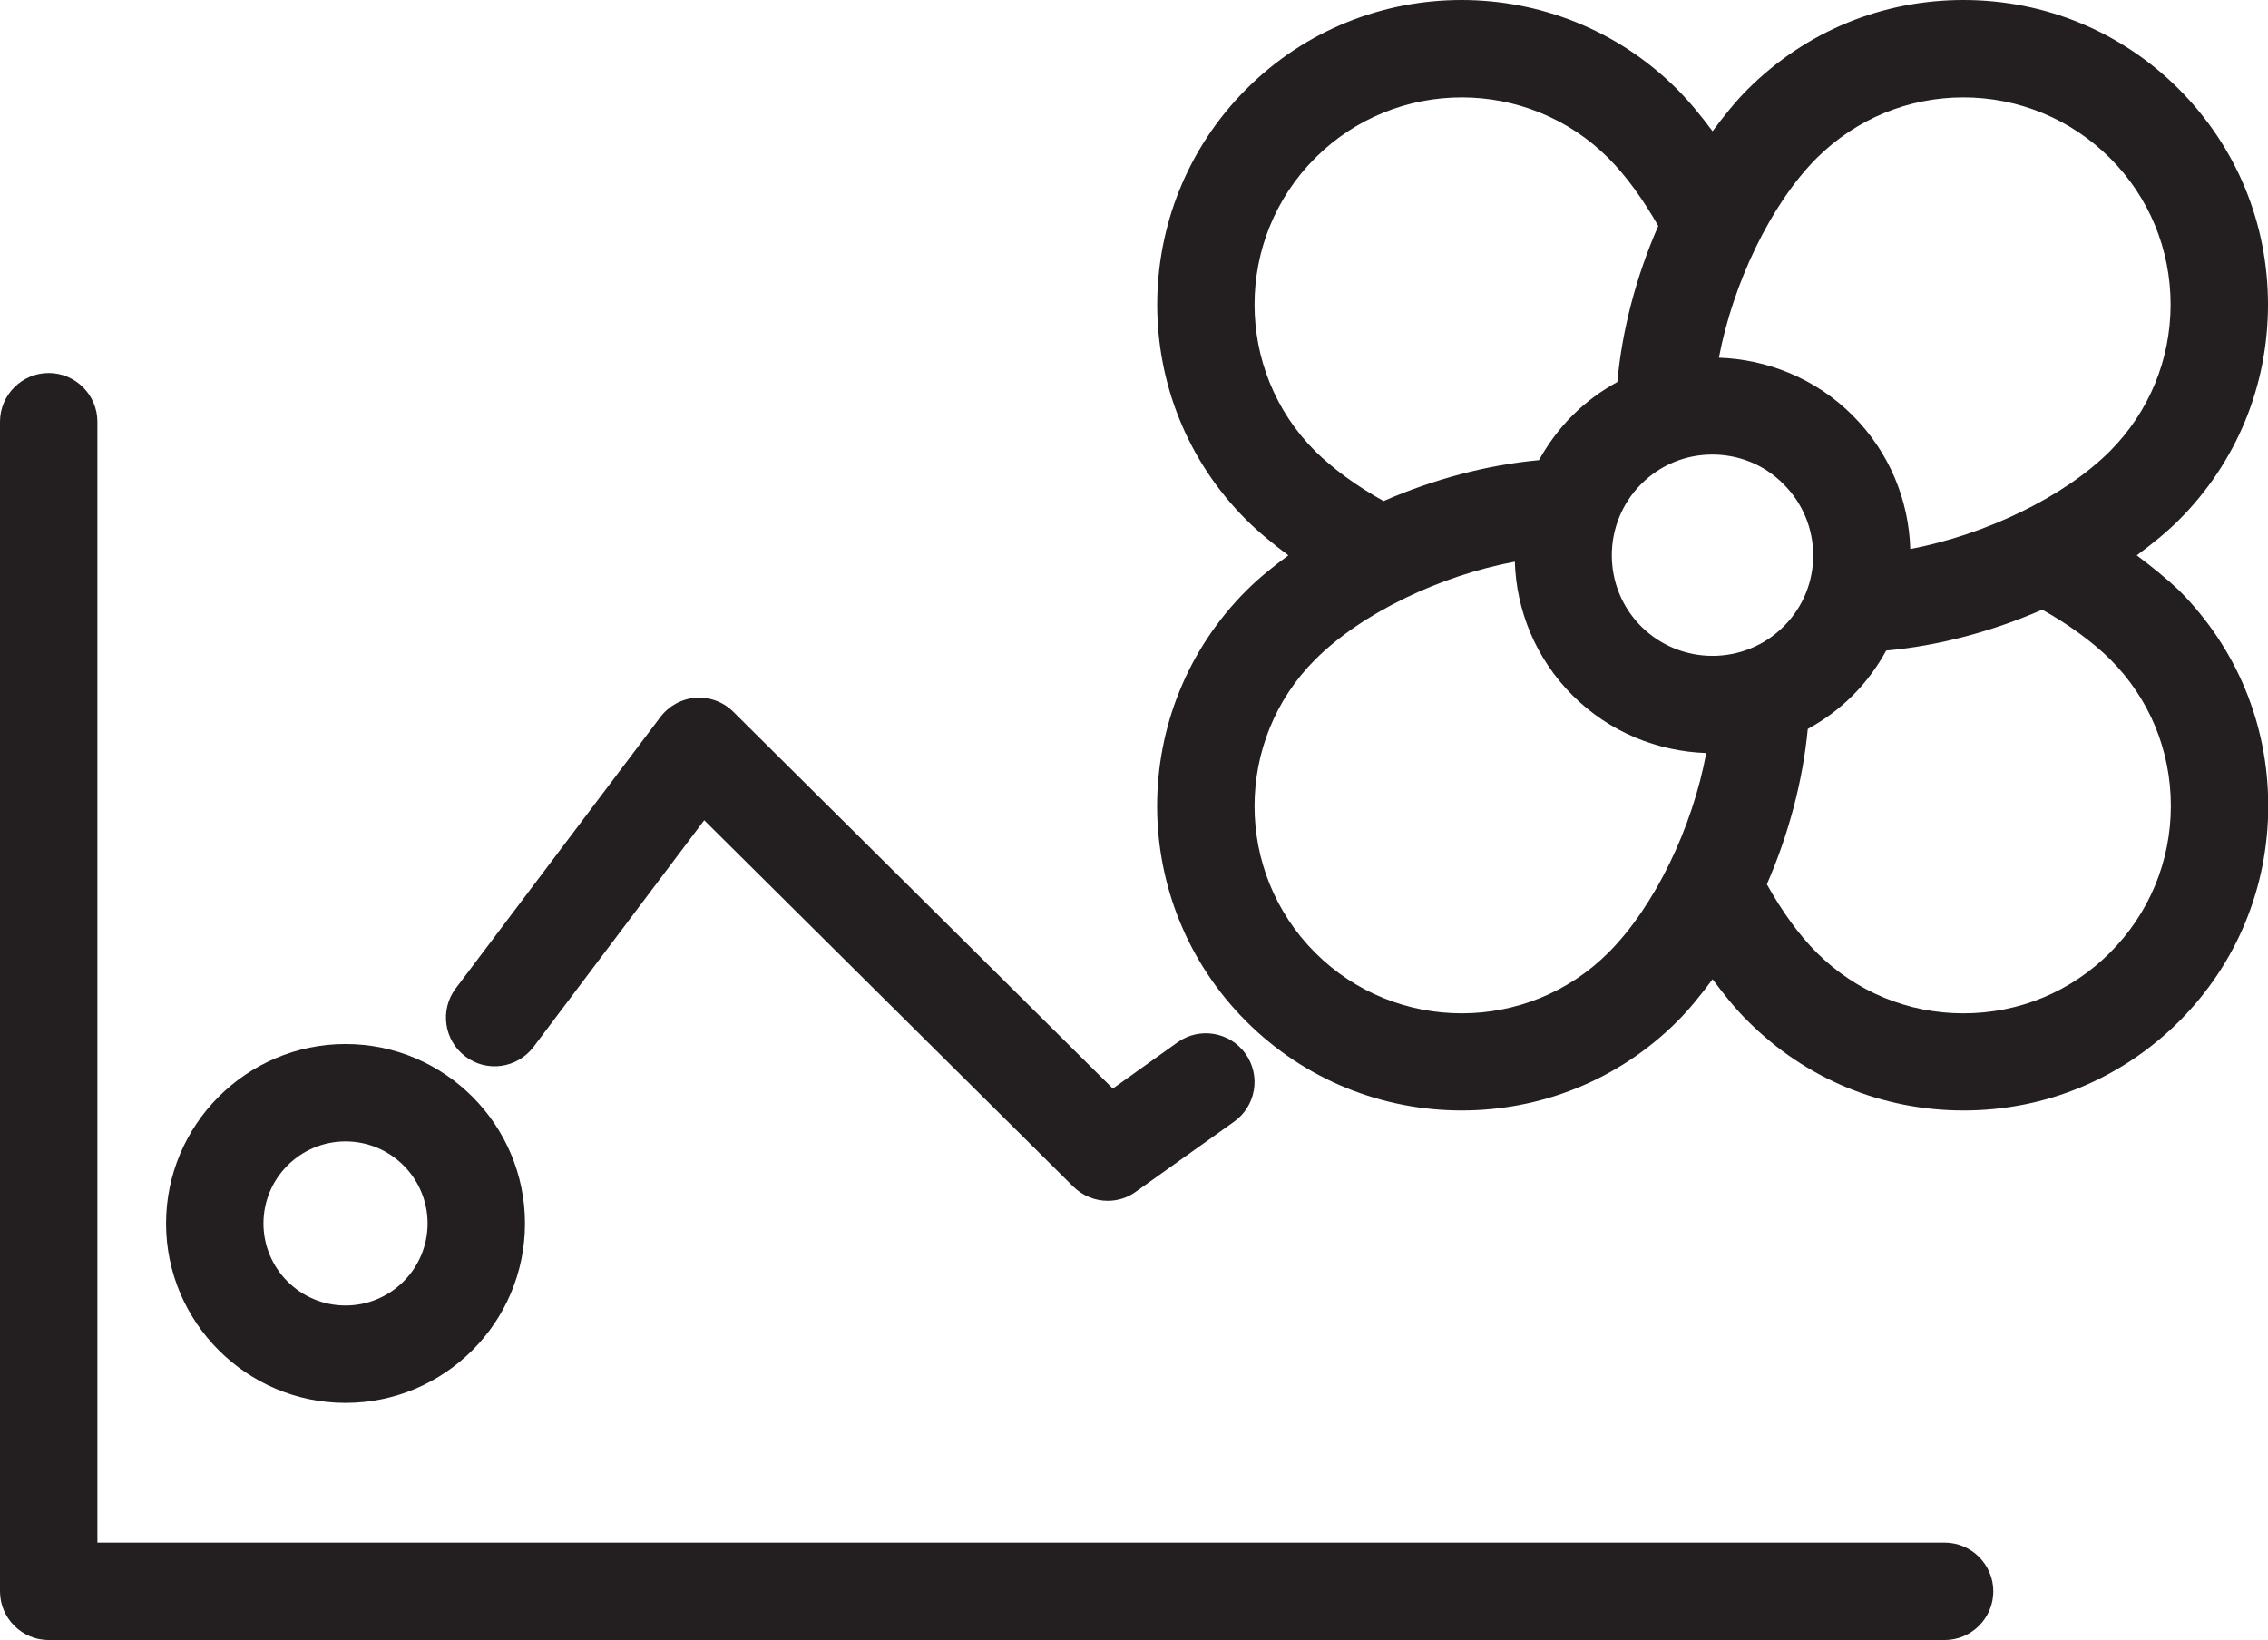 <?xml version="1.0" encoding="utf-8"?>
<!-- Generator: Adobe Illustrator 24.1.1, SVG Export Plug-In . SVG Version: 6.00 Build 0)  -->
<svg version="1.1" id="Layer_1" xmlns="http://www.w3.org/2000/svg" xmlns:xlink="http://www.w3.org/1999/xlink" x="0px" y="0px"
	 viewBox="0 0 93.14 67.36" style="enable-background:new 0 0 93.14 67.36;" xml:space="preserve">
<style type="text/css">
	.st0{fill:#231F20;}
</style>
<g>
	<path class="st0" d="M14.19,57.62c-4.06,0-7.37-3.31-7.37-7.37c0-4.06,3.31-7.37,7.37-7.37s7.37,3.31,7.37,7.37
		C21.56,54.31,18.26,57.62,14.19,57.62z M14.19,46.88c-1.86,0-3.37,1.51-3.37,3.37s1.51,3.37,3.37,3.37s3.37-1.51,3.37-3.37
		S16.05,46.88,14.19,46.88z"/>
</g>
<g>
	<path class="st0" d="M45.49,49.32c-0.51,0-1.02-0.2-1.41-0.58L28.92,33.69L21.91,43c-0.67,0.88-1.92,1.06-2.8,0.39
		c-0.88-0.66-1.06-1.92-0.39-2.8l8.4-11.14c0.35-0.46,0.88-0.75,1.45-0.79c0.58-0.04,1.14,0.17,1.55,0.58L45.7,44.71l2.66-1.9
		c0.9-0.64,2.15-0.43,2.79,0.47c0.64,0.9,0.43,2.15-0.47,2.79l-4.04,2.88C46.3,49.2,45.89,49.32,45.49,49.32z"/>
</g>
<g>
	<path class="st0" d="M79.86,67.36H2c-1.1,0-2-0.9-2-2V17.32c0-1.1,0.9-2,2-2s2,0.9,2,2v46.04h75.86c1.1,0,2,0.9,2,2
		S80.96,67.36,79.86,67.36z"/>
</g>
<path class="st0" d="M87.75,22.81c0.62-0.46,1.22-0.94,1.73-1.45c2.36-2.36,3.66-5.5,3.66-8.85s-1.3-6.48-3.66-8.85
	C87.12,1.3,83.98,0,80.63,0s-6.48,1.3-8.85,3.66c-0.51,0.51-0.99,1.11-1.45,1.73c-0.47-0.63-0.95-1.22-1.46-1.73
	c-4.88-4.88-12.82-4.88-17.69,0s-4.88,12.82,0,17.69c0.51,0.51,1.1,0.99,1.73,1.46c-0.63,0.46-1.22,0.94-1.73,1.45
	c-4.88,4.88-4.88,12.81,0,17.69c2.44,2.44,5.64,3.66,8.85,3.66s6.41-1.22,8.85-3.66c0.51-0.51,0.99-1.11,1.45-1.73
	c0.47,0.63,0.95,1.23,1.46,1.73c2.36,2.36,5.5,3.66,8.85,3.66s6.48-1.3,8.85-3.66c2.36-2.36,3.66-5.5,3.66-8.85s-1.3-6.48-3.66-8.85
	C88.97,23.76,88.38,23.28,87.75,22.81z M80.63,4c2.27,0,4.41,0.89,6.02,2.49c1.61,1.61,2.49,3.75,2.49,6.02s-0.89,4.41-2.49,6.02
	c-1.89,1.89-5.14,3.44-8.2,4.02c-0.06-2-0.85-3.97-2.37-5.49c-1.52-1.52-3.5-2.3-5.49-2.37c0.58-3.06,2.14-6.32,4.02-8.2
	C76.22,4.89,78.36,4,80.63,4z M73.25,25.73c-1.61,1.61-4.23,1.61-5.85,0c-1.61-1.61-1.61-4.23,0-5.85c0.81-0.81,1.86-1.21,2.92-1.21
	c1.06,0,2.12,0.4,2.92,1.21C74.87,21.5,74.87,24.12,73.25,25.73z M54.01,18.53c-3.32-3.32-3.32-8.72,0-12.04
	c3.32-3.32,8.72-3.32,12.04,0c0.73,0.73,1.42,1.69,2.05,2.79c-0.9,2.05-1.49,4.28-1.68,6.41c-0.66,0.36-1.28,0.81-1.84,1.37
	c-0.56,0.56-1.01,1.18-1.38,1.84c-2.11,0.19-4.32,0.78-6.38,1.68C55.71,19.96,54.75,19.26,54.01,18.53z M54.01,39.13
	c-3.32-3.32-3.32-8.72,0-12.04c1.91-1.91,5.14-3.45,8.2-4.02c0.06,1.99,0.85,3.97,2.37,5.49c1.52,1.52,3.5,2.3,5.49,2.37
	c-0.57,3.07-2.11,6.29-4.02,8.2C62.73,42.45,57.33,42.45,54.01,39.13z M86.65,39.13c-1.61,1.61-3.74,2.49-6.02,2.49
	s-4.41-0.89-6.02-2.49c-0.73-0.73-1.43-1.7-2.05-2.81c0.9-2.06,1.48-4.27,1.68-6.38c0.66-0.36,1.29-0.82,1.85-1.38
	c0.56-0.56,1.01-1.18,1.37-1.84c2.13-0.19,4.35-0.78,6.41-1.68c1.1,0.62,2.06,1.32,2.79,2.04c1.61,1.61,2.49,3.74,2.49,6.02
	S88.26,37.52,86.65,39.13z"/>
</svg>
